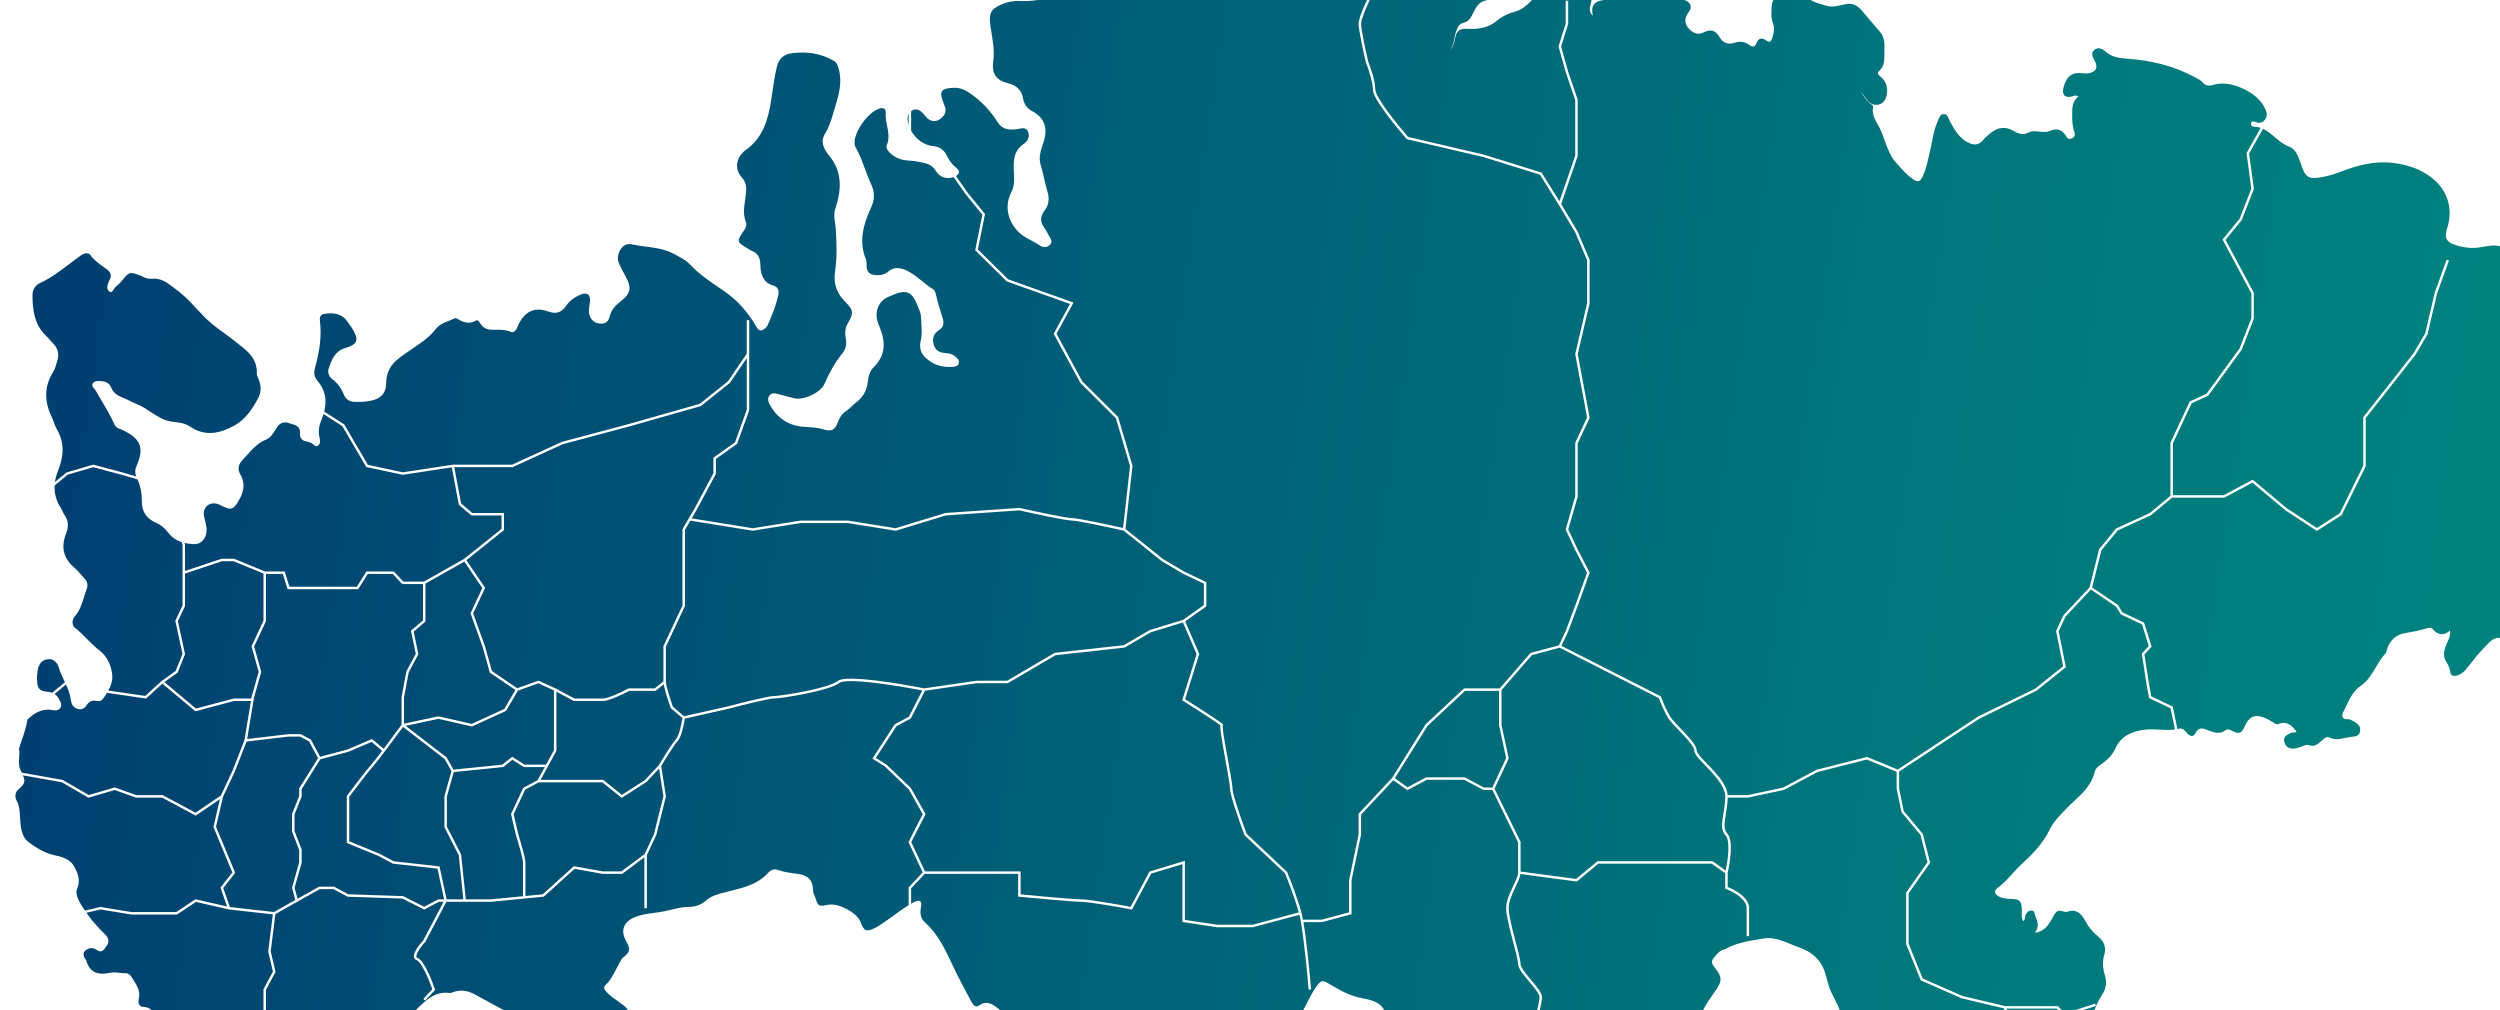 <svg width="955" height="386" viewBox="0 0 955 386" fill="none" xmlns="http://www.w3.org/2000/svg">
  <mask id="mask0_12517_14216" style="mask-type:alpha" maskUnits="userSpaceOnUse" x="0" y="-110" width="1069" height="605">
    <rect x="0.92" y="-110" width="1067.45" height="605" fill="#33C1A0"/>
  </mask>
  <g mask="url(#mask0_12517_14216)">
    <path fill-rule="evenodd" clip-rule="evenodd" d="M994.533 106.939C987.578 99.303 975.559 94.82 956.745 94.82C954.145 93.304 951.437 93.782 948.757 94.255C947.708 94.44 946.663 94.624 945.631 94.688C942.605 94.807 939.938 94.356 937.295 93.347C934.245 92.193 933.751 90.534 934.825 87.164C937.097 80.012 935.134 73.085 929.527 68.388C924.982 64.58 919.647 62.908 914.103 62.231C907.002 61.355 900.185 63.239 893.59 65.814C890.836 66.888 888.082 67.552 885.23 67.923C881.895 68.348 880.697 67.379 879.438 64.022C879.254 63.534 879.078 63.024 878.9 62.508C877.965 59.795 876.966 56.897 874.424 55.994C872.367 55.269 870.68 53.835 869.001 52.408C867.56 51.184 866.125 49.965 864.468 49.202L859.159 58.649L860.973 72.207L856.355 84.041L850.141 91.624L860.961 111.841V121.757L856.36 133.548L843.519 151.175L837.198 154.067L830.041 169.351V189.166H849.459L860.549 183.245L873.504 194.113L885.048 201.698L893.774 196.108L902.762 177.875V159.373L921.941 134.996L926.436 127.318L930.063 111.825L934.62 99.176L935.506 99.496L930.969 112.093L927.321 127.671L922.721 135.528L903.704 159.7V178.095L894.504 196.76L885.042 202.821L872.94 194.87L860.431 184.376L849.695 190.108H829.74L821.638 196.836L808.948 202.643L802.719 210.244L799.186 224.387L809 231.055L810.799 233.935L819.045 237.848L821.917 247.046L819.158 249.992L820.939 261.402L820.941 261.416L821.804 266.021L829.983 269.902L831.775 278.51C832.016 278.463 832.257 278.408 832.498 278.347C833.733 278.029 834.573 278.984 835.351 279.953C836.375 281.226 837.808 281.77 838.66 280.085C839.944 277.551 841.612 278.214 843.378 278.918C845.65 279.82 847.848 280.629 850.145 278.957C850.991 278.336 851.837 278.763 852.667 279.181C852.794 279.245 852.921 279.309 853.047 279.369C854.912 280.258 856.196 280.43 857.345 277.737C859.259 273.225 861.926 272.575 866.187 274.698C866.852 275.026 867.469 275.416 868.098 275.814C868.181 275.866 868.264 275.919 868.348 275.972C868.978 276.37 869.719 276.834 870.386 276.569C873.597 275.282 875.573 277.113 877.314 279.608C876.975 279.725 876.618 279.754 876.259 279.783C875.806 279.82 875.351 279.857 874.93 280.072C874.853 280.111 874.775 280.15 874.697 280.189C873.448 280.814 872.12 281.478 872.596 283.376C873.053 285.167 874.3 286.07 876.091 285.964C877.129 285.897 878.117 285.592 879.092 285.247C879.309 285.17 879.525 285.079 879.743 284.987C880.503 284.665 881.271 284.34 882.068 284.65C883.908 285.353 885.193 284.491 886.514 283.27C886.591 283.199 886.671 283.125 886.753 283.049C887.647 282.216 888.776 281.166 889.75 281.664C891.875 282.761 893.86 282.329 895.858 281.895C896.519 281.751 897.182 281.607 897.851 281.518C898.047 281.493 898.248 281.473 898.449 281.452C899.823 281.314 901.243 281.17 901.556 279.342C901.926 277.156 900.358 276.272 898.879 275.438C898.779 275.382 898.679 275.325 898.579 275.269C898.036 274.95 897.431 274.685 896.813 274.738C894.319 274.937 894.529 273.119 895.233 271.766C895.607 271.05 895.96 270.314 896.314 269.577C897.698 266.694 899.093 263.788 901.827 261.96C904.426 260.215 906.003 257.559 907.581 254.903C908.702 253.015 909.824 251.126 911.312 249.566C911.561 249.307 911.643 248.913 911.724 248.523C911.759 248.353 911.794 248.184 911.843 248.027C912.979 244.431 915.473 242.374 918.795 241.83C921.438 241.392 924.069 240.928 926.637 240.132C926.692 240.115 926.746 240.098 926.801 240.081C927.66 239.811 928.594 239.518 929.268 240.291C931.256 242.6 933.417 243.011 935.875 240.914C936.169 242.696 935.575 243.908 935.003 245.076C934.854 245.378 934.708 245.678 934.578 245.983C933.701 248.08 933.096 250.362 934.232 252.353C934.295 252.463 934.358 252.572 934.421 252.68C935.166 253.969 935.851 255.154 936.011 256.745C936.146 258.058 937.208 258.403 938.382 258.098C939.827 257.727 941 256.891 942 255.71C942.749 254.823 943.465 253.905 944.18 252.987C945.446 251.364 946.711 249.742 948.162 248.292C948.576 247.877 948.976 247.431 949.376 246.986C951.324 244.815 953.261 242.657 956.745 244.099C958.27 241.293 964.683 237.635 971.209 233.913C977.98 230.051 984.873 226.12 986.557 222.996C988.926 218.6 989.811 215.179 990.717 211.679C991.562 208.411 992.426 205.073 994.533 200.804C997.087 195.631 1004.92 185.985 1012.99 176.043C1022.39 164.469 1032.11 152.493 1034.22 146.702C1040.16 130.342 1026.1 123.927 1012.46 117.701C1005.45 114.504 998.557 111.357 994.533 106.939ZM830.844 278.665L829.156 270.553L820.966 266.667L820.011 261.569L818.156 249.683L820.853 246.803L818.268 238.523L810.145 234.668L808.306 231.723L798.718 225.208L789.041 235.54L786.41 241.158L789.164 254.881L777.986 263.831L756.14 274.522L744.343 282.273L725.457 294.755V301.25L727.242 309.826L734.51 318.557L737.319 329.551L729.095 341.258V360.437L734.446 373.768L749.691 380.47L765.965 384.332H786.122L788.784 387.174L800.321 383.384L800.615 384.279L788.507 388.257L785.713 385.274H766.513L770.039 399.388L766.417 410.02L772.796 423.642L769.847 429.939H765.792L762.05 427.941L762.494 427.11L766.028 428.996H769.248L771.756 423.642L765.403 410.076L769.057 399.347L765.522 385.195L749.39 381.367L733.715 374.476L728.152 360.619V340.96L736.298 329.364L733.65 318.996L726.367 310.249L724.515 301.347V294.818L713.128 290.142L694.237 294.945L681.497 301.746L667.742 304.683H659.974C659.931 307.074 659.569 309.235 659.253 311.114L659.253 311.116C659.141 311.786 659.035 312.42 658.951 313.016C658.61 315.445 658.652 317.174 659.851 318.454C660.497 319.144 660.845 320.222 661.022 321.42C661.202 322.635 661.218 324.054 661.137 325.502C660.978 328.375 660.435 331.432 659.978 333.395V338.838C661.365 339.366 663.286 340.313 664.913 341.587C666.65 342.947 668.163 344.768 668.163 346.935V357.615H667.221V346.935C667.221 345.218 666.006 343.64 664.332 342.329C662.676 341.033 660.678 340.084 659.349 339.611L659.036 339.499V333.584L653.9 329.928H610.569L602.356 336.748L580.82 333.874C580.722 334.579 580.452 335.369 580.112 336.191C579.79 336.971 579.386 337.823 578.968 338.703L578.965 338.71C578.824 339.007 578.682 339.307 578.54 339.609C577.398 342.049 576.311 344.627 576.311 346.935C576.311 348.094 576.586 349.812 577.011 351.813C577.435 353.804 578.001 356.041 578.57 358.225C578.714 358.78 578.859 359.331 579.001 359.874C579.418 361.466 579.816 362.985 580.135 364.301C580.557 366.044 580.858 367.5 580.858 368.296C580.858 368.559 580.954 368.91 581.164 369.353C581.372 369.79 581.676 370.282 582.052 370.817C582.805 371.889 583.813 373.085 584.84 374.304L584.849 374.315C585.865 375.52 586.9 376.747 587.679 377.856C588.07 378.414 588.406 378.953 588.646 379.457C588.883 379.955 589.043 380.453 589.043 380.919C589.043 381.554 588.882 382.596 588.636 383.83C588.388 385.077 588.045 386.559 587.665 388.096C586.913 391.139 586.013 394.411 585.406 396.521V405.773H584.463V396.388L584.482 396.324C585.087 394.224 585.995 390.929 586.751 387.87C587.129 386.34 587.468 384.873 587.712 383.646C587.959 382.405 588.101 381.449 588.101 380.919C588.101 380.656 588.006 380.305 587.795 379.862C587.587 379.425 587.284 378.933 586.908 378.398C586.155 377.326 585.147 376.13 584.119 374.911L584.11 374.9C583.094 373.695 582.06 372.468 581.281 371.359C580.889 370.801 580.553 370.261 580.313 369.758C580.077 369.26 579.916 368.762 579.916 368.296C579.916 367.636 579.649 366.3 579.219 364.523C578.902 363.215 578.507 361.706 578.09 360.116L578.089 360.112C577.947 359.57 577.802 359.019 577.658 358.462C577.089 356.277 576.518 354.023 576.09 352.009C575.663 350.005 575.369 348.203 575.369 346.935C575.369 344.387 576.556 341.625 577.687 339.21C577.834 338.896 577.98 338.588 578.123 338.286C578.539 337.41 578.928 336.589 579.241 335.831C579.666 334.804 579.916 333.969 579.916 333.341V321.799L570.09 301.77H566.628L559.353 297.886H545.038L537.609 301.852L532.25 298.038L519.927 311.195V318.825L516.289 336.302V349.239L504.967 352.261H497.906C499.135 359.355 500.321 371.747 500.828 377.968L499.888 378.044C499.368 371.655 498.135 358.808 496.88 351.873C496.713 350.947 496.546 350.132 496.381 349.455L478.593 354.203H464.855L451.687 352.194V330.094L439.75 333.735L432.403 347.462L432.064 347.398C429.49 346.913 425.447 346.185 421.686 345.579C417.904 344.97 414.462 344.493 413.053 344.493C410.113 344.493 396.014 343.194 389.362 342.549L388.937 342.507V333.812H353.235L348.046 339.353V345.225C348.411 345.019 348.78 344.819 349.154 344.627C351.438 343.446 352.315 344.136 351.784 346.79C351.315 349.125 351.797 350.983 353.427 352.442C358.307 356.799 361.072 362.701 363.844 368.619L363.862 368.657C365.986 373.196 368.345 377.601 370.716 382.006C371.445 383.36 372.445 385.217 373.976 384.129C376.903 382.033 379.113 383.506 381.238 385.244C384.868 388.203 388.598 388.906 393.081 387.593C398.774 385.921 400.453 387.009 403.454 392.701C404.454 394.572 405.652 396.138 407.579 396.974C408.727 397.478 409.728 398.261 410.53 399.309C412.346 401.671 414.803 402.481 417.458 401.857C420.237 401.207 422.188 401.791 423.658 404.564C424.93 406.992 426.869 407.47 429.474 406.727C432.648 405.825 435.316 404.139 437.958 402.202C438.243 401.994 438.527 401.786 438.811 401.577C443.449 398.176 448.063 394.793 453.148 392.104C456.816 390.167 460.052 389.703 463.583 392.117C465.584 393.484 467.807 394.506 470.289 394.214C472.771 393.922 474.686 394.878 476.217 396.934C477.427 398.58 478.996 399.641 480.996 399.495C484.368 399.243 487.517 400.132 490.616 401.379C492.209 402.016 493.63 401.777 494.939 400.596C497.446 398.314 498.458 394.771 497.409 391.388C496.902 389.742 496.581 388.07 497.433 386.584C498.124 385.392 498.75 384.158 499.377 382.924C500.375 380.958 501.373 378.991 502.632 377.19C504.67 374.27 505.115 374.244 508.202 376.088C512.043 378.397 515.834 380.507 520.391 381.316C526.541 382.418 529.542 384.116 530.085 391.175C530.159 392.197 530.579 393.179 531.369 393.736C534.667 396.072 538.063 398.208 542.274 396.921C547.979 395.196 553.66 393.856 559.65 395.488C559.865 395.547 560.08 395.604 560.294 395.661C561.802 396.062 563.27 396.453 564.417 397.545C565.275 398.367 566.192 399.113 567.109 399.859C568.884 401.303 570.66 402.746 572.011 404.75C573.419 406.82 575.58 407.682 578.013 407.457C579.47 407.324 580.866 407.43 582.224 408.107C583.52 408.745 584.872 408.647 586.281 408.544L586.448 408.532C587.992 408.42 589.443 407.905 590.881 407.395C592.169 406.939 593.447 406.486 594.771 406.329C600.489 405.639 605.318 403.104 609.739 399.362C613.765 395.952 616.124 395.899 620.471 399.163C621.706 400.079 622.94 400.57 624.472 400.583C628.14 400.636 631.733 400.835 635.191 402.64C639.266 404.763 646.849 400.57 647.355 395.74C648.071 388.986 651.505 383.838 655.111 378.769C657.865 374.894 658.062 373.395 655.012 369.573C654.11 368.445 653.493 367.37 654.53 366.096C654.658 365.939 654.785 365.779 654.913 365.619C655.979 364.28 657.07 362.909 658.89 362.66C662.942 360.289 667.409 359.548 671.847 358.812C672.427 358.716 673.007 358.619 673.585 358.52C677.38 357.865 680.79 359.288 684.194 360.708C685.277 361.16 686.36 361.612 687.454 361.996C692.418 363.735 696.012 366.972 697.457 372.585C697.659 373.389 697.891 374.187 698.122 374.98C698.257 375.444 698.391 375.906 698.519 376.367C699.027 378.176 699.875 379.795 700.726 381.418C701.528 382.95 702.332 384.485 702.854 386.186C704.335 390.976 705.719 395.767 706.706 400.703C707.114 402.759 708.608 404.179 710.535 404.644C711.295 404.83 712.034 405.086 712.769 405.341C713.394 405.557 714.017 405.773 714.647 405.944C722.983 408.173 728.009 413.826 729.886 422.769C730.146 424.017 730.479 425.463 731.677 425.609C732.286 425.686 732.899 425.778 733.514 425.871C737.046 426.403 740.63 426.944 743.891 424.548C747.608 421.814 751.72 420.341 756.08 419.492C757.87 419.147 758.772 420.036 757.969 421.907C757.572 422.827 757.241 423.781 756.91 424.735C756.138 426.959 755.365 429.186 753.758 430.996C752.856 432.005 752.325 433.358 752.14 434.858C751.387 440.975 749.818 446.826 747.04 452.293C745.904 454.523 744.632 455.266 742.335 454.151C739 452.532 735.901 453.62 733.073 455.757C732.035 456.54 731.06 457.734 731.529 459.114C732.52 462.025 732.435 464.993 732.35 467.957C732.312 469.276 732.274 470.594 732.332 471.905C732.342 472.133 732.354 472.361 732.365 472.589C732.513 475.418 732.663 478.295 729.578 479.867C729.343 479.986 729.343 480.464 729.343 480.796C731.097 482.441 732.554 481.552 733.912 480.159C734.346 479.721 734.702 479.21 735.057 478.698C735.381 478.234 735.704 477.769 736.086 477.359C737.333 476.006 738.692 475.886 739.741 477.492C742.347 481.499 746.175 481.672 749.67 480.212C755.054 477.956 760.105 474.546 763.106 469.053C765.542 464.607 768.599 460.767 771.662 456.921C772.311 456.106 772.96 455.291 773.603 454.47C774.249 453.645 774.907 452.83 775.565 452.017C779.087 447.662 782.593 443.328 783.977 437.458C784.224 436.397 784.78 435.428 785.446 434.566C786.999 432.555 788.242 430.315 789.485 428.077C791.129 425.116 792.772 422.156 795.128 419.731C795.561 419.28 795.845 418.629 796.005 417.993C797.561 411.703 798.981 405.294 798.524 398.779C798.03 391.852 799.327 385.669 802.995 380.003C804.489 377.694 804.971 375.266 804.057 372.479C803.267 370.064 803.069 367.344 803.773 364.995C804.786 361.572 803.563 359.449 801.278 357.564C799.29 355.932 797.746 354.021 796.487 351.633C795.153 349.112 793.128 347.068 789.892 348.249C789.299 348.462 788.657 348.355 788.064 348.143C785.916 347.36 785.15 348.501 784.125 350.465C782.705 353.172 780.914 355.999 777.283 356.264C779.154 354.098 778.359 352.072 777.527 349.95L777.469 349.802C777.388 349.594 777.338 349.37 777.29 349.151C777.153 348.532 777.024 347.949 776.221 347.851C775.036 347.719 774.332 348.462 773.764 349.483C773.611 349.757 773.583 350.079 773.555 350.406C773.507 350.953 773.459 351.517 772.825 351.898C772.255 350.861 772.296 349.77 772.336 348.692C772.352 348.253 772.369 347.817 772.344 347.387C772.146 344.162 771.652 343.552 768.651 343.406C768.476 343.398 768.3 343.391 768.125 343.384C766.552 343.322 765.005 343.261 763.538 342.437C761.945 341.535 761.538 340.301 763.069 339.186C765.191 337.648 766.956 335.707 768.721 333.767C769.894 332.478 771.067 331.188 772.344 330.017C776.505 326.196 780.42 322.175 783.014 316.854C784.445 313.909 786.666 311.638 788.885 309.368C789.134 309.113 789.384 308.857 789.633 308.601C790.522 307.684 791.46 306.811 792.398 305.937C795.696 302.867 798.997 299.793 800.179 294.814C800.499 293.489 801.673 292.642 802.771 291.848L802.908 291.749C804.983 290.263 806.897 288.498 807.984 286.07C810.158 281.2 814.072 279.541 818.666 278.825C820.749 278.501 822.839 278.611 824.927 278.721C826.904 278.825 828.879 278.929 830.844 278.665ZM347.103 345.778V338.981L352.469 333.252L347.05 321.68L352.496 311.019L347.198 301.59L338.187 292.932L333.28 289.788L341.789 276.666L347.222 273.766L352.328 263.772C347.485 262.817 340.381 261.583 334.06 260.84C330.762 260.453 327.69 260.2 325.268 260.188C324.057 260.182 323.021 260.236 322.207 260.36C321.373 260.487 320.847 260.677 320.586 260.886C320.081 261.29 319.352 261.675 318.487 262.039C317.616 262.406 316.579 262.764 315.44 263.108C313.162 263.797 310.447 264.437 307.768 264.985C305.088 265.533 302.436 265.989 300.282 266.309C298.143 266.627 296.46 266.815 295.737 266.815C295.245 266.815 294.241 266.966 292.889 267.231C291.554 267.492 289.924 267.855 288.206 268.259C284.771 269.067 281.002 270.036 278.58 270.683L278.571 270.685L278.561 270.687L261.601 274.5C261.433 275.649 261.128 277.296 260.702 278.871C260.467 279.737 260.194 280.59 259.883 281.331C259.575 282.063 259.216 282.723 258.795 283.172C258.103 283.911 256.914 285.652 255.688 287.571C254.516 289.404 253.337 291.359 252.576 292.653L254.384 304.233L250.712 318.935L247.099 326.649V346.935H246.157V327.485L237.691 333.812H230.217L219.49 331.903L207.723 342.534L187.538 344.493H170.521L162.439 359.833L162.396 359.879C161.499 360.837 160.302 362.308 159.602 363.615C159.248 364.278 159.053 364.84 159.044 365.248C159.04 365.443 159.079 365.575 159.137 365.666C159.192 365.753 159.29 365.842 159.481 365.91C159.842 366.039 160.183 366.287 160.501 366.592C160.821 366.901 161.14 367.289 161.452 367.729C162.078 368.609 162.704 369.732 163.293 370.928C164.471 373.322 165.525 376.061 166.135 377.854L166.227 378.122L162.396 382.212L161.708 381.568L165.152 377.891C164.539 376.126 163.546 373.577 162.447 371.344C161.869 370.17 161.268 369.096 160.684 368.275C160.393 367.864 160.112 367.526 159.847 367.271C159.579 367.014 159.35 366.864 159.165 366.798C158.811 366.672 158.528 366.464 158.342 366.172C158.158 365.884 158.095 365.554 158.102 365.227C158.116 364.591 158.399 363.867 158.772 363.17C159.515 361.781 160.746 360.268 161.664 359.282L169.456 344.493H167.626L162.057 347.466L153.747 343.253L132.825 342.547L127.376 339.638H122.16L105.196 349.171L103.417 363.416L105.257 371.275L101.591 378.124V393.728L96.956 398.677L94.256 403.482L93.434 403.02L96.19 398.116L100.649 393.355V377.888L104.259 371.143L102.461 363.467L104.231 349.292L87.4 347.4L74.84 344.526L67.614 349.348H50.154L38.387 347.415L33.021 348.688C33.085 348.782 33.149 348.875 33.214 348.969L33.367 349.191C35.392 352.124 37.813 354.605 40.282 357.073C41.468 358.254 41.839 359.794 40.789 361.213C40.66 361.387 40.533 361.579 40.404 361.773C39.665 362.886 38.846 364.119 37.133 362.978C36.59 362.62 36.022 362.315 35.38 362.209C34.886 362.142 34.404 362.182 33.923 362.341C31.477 363.297 31.379 364.862 32.922 366.84C34.404 371.948 37.911 372.492 42.098 371.59C43.274 371.342 44.441 371.475 45.61 371.608C46.38 371.696 47.152 371.784 47.927 371.762C48.94 371.736 49.718 372.346 50.236 373.196C50.472 373.584 50.719 373.968 50.967 374.352C52.345 376.486 53.724 378.624 53.002 381.582C52.632 383.068 53.237 384.581 54.62 384.607C58.019 384.68 59.116 387.215 60.212 389.75C60.307 389.969 60.402 390.188 60.498 390.406C61.919 393.63 64.352 395.156 67.513 395.528C68.945 395.687 70.39 395.674 71.823 395.554C73.922 395.382 75.602 396.045 77.01 397.77C78.467 399.548 80.233 400.928 82.579 400.835C85.301 400.738 87.754 401.762 90.194 402.78C90.422 402.875 90.65 402.97 90.878 403.065C94.175 404.431 94.879 406.621 93.36 410.097C92.162 412.831 91.199 415.644 91.829 418.682C93.014 424.388 91.31 426.896 85.827 427.215C84.358 427.294 83.123 427.613 83.345 429.656C83.686 430.282 84.247 430.482 84.808 430.681C85.02 430.756 85.232 430.832 85.432 430.93C87.939 432.177 88.149 434.035 86.012 435.959C85.715 436.222 85.384 436.441 85.053 436.66C84.683 436.905 84.313 437.151 83.987 437.458C82.258 439.13 80.64 440.842 81.875 443.708C82.481 445.141 81.727 446.097 80.603 446.641C77.8 447.994 76.17 450.396 74.873 453.275C73.391 456.54 73.576 457.269 76.417 459.061C77.312 459.627 78.219 460.169 79.126 460.711C81.623 462.203 84.118 463.693 86.346 465.669C86.994 466.242 87.523 466.945 88.051 467.647C88.88 468.75 89.707 469.849 90.989 470.433C93.121 471.183 95.337 471.556 97.542 471.927C98.262 472.049 98.981 472.17 99.696 472.304C100.342 472.425 100.99 472.541 101.636 472.658C106.433 473.521 111.189 474.377 115.466 477.16C117.825 478.686 120.356 479.203 123.122 479.243C127.037 479.31 130.643 480.464 133.027 484.246C134.052 485.865 135.608 486.793 137.238 487.497C139.189 488.333 140.77 489.514 142.103 491.345C143.869 493.76 145.821 493.627 147.488 491.358C149.167 489.076 148.389 487.006 146.932 485.055C144.684 482.07 142.906 478.885 143.141 474.851C143.388 470.671 142.066 467.261 138.991 464.674C136.83 462.856 136.892 460.773 138.349 458.583C139.967 456.142 141.449 453.634 142.709 450.967C143.635 449.016 145.191 448.114 147.216 448.047C147.401 448.04 147.586 448.036 147.771 448.032C148.617 448.013 149.469 447.994 150.279 447.689C152.452 446.88 153.885 444.027 152.576 442.554C151.341 441.17 151.236 439.685 151.124 438.109C151.107 437.872 151.09 437.633 151.069 437.392C150.563 431.806 148.389 429.152 143.474 428.25C142.35 428.037 141.535 427.52 140.93 426.604C140.029 425.238 139.004 424.003 137.868 422.889C135.991 421.018 135.892 418.789 136.843 416.533C137.855 414.131 138.374 411.769 137.831 409.155C137.628 408.209 137.793 407.226 138.181 406.349L132.076 404.719L127.738 406.572L124.021 409.548H119.284L110.073 408.565L106.499 406.657L95.746 408.57L95.581 407.642L106.655 405.672L110.356 407.647L119.334 408.606H123.69L127.249 405.756L132.005 403.725L138.576 405.479C139.12 404.255 139.627 403.013 140.133 401.771C140.798 400.14 141.463 398.509 142.215 396.921C143.338 394.559 144.87 393.617 147.204 395.116C148.673 396.058 149.933 395.859 150.859 394.174C152.082 391.932 153.798 390.087 155.688 388.641C156.991 387.641 158.207 386.457 159.424 385.271C162.877 381.907 166.342 378.531 171.866 379.326C172.132 379.374 172.423 379.25 172.712 379.128C172.826 379.08 172.94 379.032 173.051 378.994C175.953 377.986 178.658 378.357 181.387 379.87C187.057 383.011 192.783 386.055 198.501 389.095L199.318 389.53L199.422 389.585C200.803 390.315 202.329 391.121 203.69 390.021C205.694 388.398 207.991 387.921 210.293 387.444C210.984 387.3 211.675 387.157 212.359 386.982C216.904 385.828 221.276 385.47 225.215 388.999C226.376 390.047 227.944 391.096 229.476 390.207C231.97 388.76 234.366 389.092 236.947 389.702C239.232 390.233 240.652 388.787 240.183 386.757C239.899 385.509 239.034 384.7 238.108 383.97C237.391 383.409 236.65 382.884 235.909 382.36C234.672 381.485 233.436 380.611 232.316 379.565C231.452 378.755 230.18 377.362 231.044 376.566C233.069 374.711 234.3 372.326 235.528 369.948C236.233 368.583 236.936 367.222 237.787 365.964C237.863 365.852 237.881 365.821 237.881 365.821C237.882 365.822 237.809 365.957 238.034 365.778C240.775 363.602 240.948 362.66 239.158 359.449C236.922 355.441 238.244 352.15 242.368 350.412C244.794 349.387 247.326 349.056 249.85 348.726C251.18 348.552 252.508 348.378 253.816 348.103C254.6 347.938 255.385 347.75 256.174 347.561C258.481 347.009 260.812 346.451 263.177 346.431C265.672 346.405 267.858 345.635 269.735 343.977C271.637 342.292 273.822 341.681 276.156 341.057C277.134 340.794 278.121 340.553 279.109 340.311C284.299 339.04 289.513 337.762 293.507 333.348C294.396 332.353 295.681 331.795 296.903 332.247C299.361 333.149 301.954 333.467 304.449 333.773C308.388 334.264 310.587 335.935 310.599 340.381C310.607 340.874 310.819 341.361 311.031 341.851C311.133 342.086 311.235 342.321 311.315 342.557C311.971 344.477 312.295 345.426 312.948 345.798C313.586 346.162 314.536 345.976 316.416 345.609C320.219 344.866 327.382 348.647 328.678 352.097C330.049 355.733 330.84 356.078 334.199 354.526C335.056 354.125 335.844 353.588 336.63 353.052C336.885 352.878 337.14 352.704 337.397 352.535C338.801 351.609 340.165 350.611 341.529 349.614C343.356 348.279 345.183 346.943 347.103 345.778ZM8.298 295.146C8.156 294.833 8 294.496 7.831 294.13L7.791 294.045C7.098 292.547 7.215 290.98 7.333 289.408C7.42 288.236 7.508 287.061 7.26 285.91C7.59 284.839 7.955 283.778 8.321 282.718C9.199 280.167 10.079 277.615 10.471 274.897C13.237 272.217 16.3 270.478 20.215 271.275C21.338 271.513 22.561 271.407 23.191 270.16C23.682 269.185 23.214 268.31 22.767 267.474C22.697 267.342 22.627 267.211 22.561 267.081C22.117 266.204 21.533 265.565 20.838 265.116L25.205 261.49C26.059 263.376 26.807 265.306 27.081 267.44C27.291 269.098 28.057 270.319 29.65 270.797C31.156 271.248 32.28 270.638 33.12 269.337C34.058 267.904 35.281 267.413 36.874 267.758C37.714 267.944 38.652 267.811 39.183 267.121C39.775 266.35 40.359 265.527 40.883 264.67L55.802 266.842L62.029 261.144L74.632 271.717L89.359 267.786H95.857L93.388 282.725L88.864 294.316L84.379 303.895L74.718 310.459L62.133 303.741H52.093L43.841 300.804L33.885 303.703L23.984 297.937L8.298 295.146ZM29.168 340.887C29.167 340.441 29.247 339.999 29.44 339.571C30.885 336.307 29.699 333.388 28.242 330.84C26.686 328.107 23.611 327.284 20.869 326.7C17.127 325.917 13.929 323.927 10.977 321.737C8.096 319.587 7.851 315.627 7.634 312.119L7.618 311.865C7.611 311.734 7.603 311.603 7.596 311.473C7.485 309.485 7.381 307.624 6.396 305.881C5.704 304.647 5.704 303.373 6.457 302.139C9.392 299.4 9.897 298.922 8.755 296.184L23.654 298.835L33.76 304.721L43.812 301.794L51.93 304.683H61.897L74.776 311.558L84.016 305.28L81.529 315.904L88.757 333.268L84.221 339.08L86.751 346.285L74.654 343.517L67.329 348.405H50.231L38.353 346.454L32.451 347.855C31.548 346.521 30.683 345.169 29.971 343.698C29.785 343.315 29.61 342.916 29.472 342.509L29.168 340.887ZM41.391 263.792L55.496 265.845L61.718 260.151L67.086 256.33L69.709 249.796L66.977 237.159L69.729 231.284V208.157L69.397 207.093C67.418 206.435 65.614 205.286 64.179 203.389C62.894 201.691 61.474 200.483 59.585 199.674C56.139 198.201 54.102 195.6 54.176 191.327C54.222 188.487 53.66 185.706 52.498 183.119L46.433 181.353L46.423 181.35L35.647 178.474L25.864 181.323L20.854 185.483C20.703 188.513 21.509 191.412 23.364 194.286C23.587 194.628 23.758 195.009 23.928 195.39C24.116 195.808 24.303 196.227 24.562 196.595C26.142 198.838 26.328 201.094 25.278 203.721C23.253 208.763 24.105 213.169 28.242 216.685C29.36 217.627 30.316 218.742 31.274 219.861C31.639 220.287 32.004 220.713 32.379 221.13C33.429 222.311 33.663 223.585 33.095 225.071C32.712 226.068 32.392 227.096 32.072 228.125C31.26 230.74 30.445 233.36 28.575 235.474C28.435 235.632 28.311 235.798 28.204 235.97L27.774 237.041C27.618 237.81 27.75 238.644 28.205 239.468C30.014 240.818 31.613 242.436 33.21 244.053C34.752 245.614 36.294 247.174 38.023 248.491C41.147 250.866 42.604 254.555 42.888 258.085C43.046 260.002 42.388 261.958 41.391 263.792ZM20.981 184.153L25.412 180.473L35.636 177.496L46.687 180.445L52.003 181.994C51.524 180.685 51.522 179.423 52.163 177.979C55.09 171.344 53.855 167.854 47.667 164.683C46.926 164.298 46.173 163.953 45.383 163.688C44.42 163.369 43.938 162.679 43.506 161.697C42.138 158.632 40.437 155.784 38.735 152.936C37.947 151.617 37.159 150.299 36.405 148.959C36.277 148.73 36.087 148.523 35.898 148.317C35.428 147.805 34.961 147.296 35.454 146.464C36.01 145.535 37.059 145.535 37.986 145.562C39.801 145.615 41.604 145.933 42.419 147.937C43.333 150.193 45 151.201 47.025 151.958C47.916 152.29 48.777 152.723 49.637 153.156C50.459 153.569 51.281 153.982 52.126 154.306C54.043 155.04 55.775 156.184 57.506 157.327C59.968 158.952 62.427 160.576 65.414 161.02C65.827 161.081 66.243 161.134 66.661 161.187C68.7 161.446 70.755 161.706 72.539 162.918C78.306 166.846 83.95 165.638 89.532 162.56C93.731 160.238 96.361 156.323 98.646 152.037C100.227 149.065 99.535 146.318 98.226 143.558C98.127 143.372 98.103 143.12 98.115 142.908C98.388 137.071 94.671 134.184 91.067 131.386C90.592 131.017 90.118 130.649 89.656 130.276C88.31 129.19 86.914 128.177 85.517 127.165C82.493 124.971 79.47 122.778 76.96 119.846C75.528 118.453 74.157 116.993 72.836 115.48C70.057 112.561 66.895 110.173 63.66 107.917C61.98 106.882 60.177 106.338 58.214 106.471C56.781 106.577 55.435 106.218 54.176 105.502L54.153 105.493C49.433 103.671 49.416 103.664 46.235 107.652C45.878 108.099 45.449 108.461 45.02 108.822C44.56 109.21 44.099 109.598 43.728 110.093C43.595 110.25 43.475 110.451 43.355 110.654C43.007 111.242 42.65 111.844 41.925 111.42C40.558 110.62 41.001 109.236 41.405 107.974L41.419 107.93C41.542 107.652 41.666 107.373 41.764 107.094C42.777 105.382 42.419 104.109 40.875 102.941C40.394 102.576 39.903 102.224 39.412 101.871C37.543 100.529 35.67 99.183 34.33 97.156C34.071 96.983 33.787 96.85 33.478 96.784C32.306 96.58 31.44 97.195 30.51 97.854C30.47 97.882 30.431 97.91 30.391 97.938C29.05 98.893 27.733 99.891 26.417 100.888C22.883 103.566 19.346 106.247 15.324 108.103C13.497 108.939 12.41 110.571 12.41 112.787C12.422 118.546 13.213 124.013 17.473 128.166C18.098 128.775 18.685 129.435 19.271 130.093C19.68 130.554 20.089 131.014 20.511 131.457C22.154 133.168 22.586 135.212 21.956 137.521C21.909 137.693 21.863 137.866 21.817 138.039C21.438 139.461 21.058 140.883 20.276 142.125C16.683 147.871 16.991 153.709 19.894 159.601C20.195 160.206 20.42 160.856 20.645 161.502C20.927 162.316 21.208 163.124 21.635 163.833C24.759 168.995 24.364 174.396 22.24 179.624C21.61 181.175 21.187 182.68 20.981 184.153ZM70.48 207.403C71.651 207.686 72.869 207.822 74.095 207.861C77.244 207.967 79.294 204.995 78.887 201.624C78.726 200.311 78.405 199.037 78.059 197.763C77.121 194.273 79.442 191.672 82.802 192.429C83.439 192.574 84.023 192.865 84.608 193.157C84.771 193.238 84.934 193.319 85.099 193.397C88.248 194.923 89.038 194.711 90.915 191.686C92.953 188.382 93.99 184.971 91.792 181.203C90.656 179.252 91.051 177.395 92.558 175.802C93.127 175.204 93.681 174.586 94.234 173.968C96.38 171.573 98.522 169.181 101.585 167.947C103.329 167.246 104.345 165.587 105.333 163.973C105.43 163.815 105.526 163.658 105.623 163.502C106.796 161.604 108.303 160.914 110.39 161.644C110.719 161.76 111.06 161.857 111.398 161.953C113.12 162.443 114.791 162.919 114.626 165.758C114.527 167.429 115.478 168.398 117.047 168.624C117.664 168.717 118.244 168.889 118.825 169.154C119.113 169.282 119.386 169.515 119.658 169.747C120.237 170.241 120.811 170.731 121.517 170.189C122.515 169.419 122.271 168.216 122.043 167.095C122 166.884 121.958 166.676 121.925 166.474C121.579 164.431 121.9 162.56 122.69 160.675C123.038 159.838 123.34 159.004 123.588 158.177L130.782 162.785L139.924 178.403L153.853 181.377L172.586 178.52L175.261 192.8L180.066 196.905H191.592V202.033L177.247 213.52L161.928 222.179H154.071L150.433 218.295H139.964L136.327 224.121H110.561L108.742 218.295H101.213L89.391 213.44H84.674L70.671 218.112V208.013L70.48 207.403ZM123.848 157.224C124.881 153.044 124.402 149.021 121.171 145.31C119.912 143.863 119.85 142.178 120.369 140.347C121.986 134.508 122.987 128.577 122.196 122.447C121.999 120.934 122.616 120.098 123.962 119.886C127.383 119.368 130.569 119.7 132.841 123.004C133.028 123.275 133.219 123.541 133.409 123.806C133.721 124.24 134.032 124.674 134.323 125.127C137.3 129.771 136.781 131.523 131.804 132.983C127.988 134.097 126.63 137.428 125.518 140.904C125.024 142.457 125.778 143.943 127.062 144.938C128.951 146.398 130.347 148.269 131.261 150.551C132.088 152.621 133.607 153.51 135.657 153.523C138.127 153.55 140.56 153.51 142.98 152.727C145.981 151.772 147.463 149.702 147.513 146.477C147.574 142.191 149.118 139.405 152.563 136.711C154.086 135.515 155.695 134.439 157.307 133.363C160.662 131.121 164.026 128.874 166.629 125.512C167.797 123.997 169.521 123.322 171.243 122.648C171.98 122.359 172.717 122.071 173.409 121.717C173.681 121.571 174.064 121.452 174.311 121.584C176.731 122.977 179.115 124.132 181.893 122.407C182.437 122.062 183.153 123.031 183.548 123.667C184.635 125.446 186.327 125.963 188.093 125.976C188.461 125.978 188.829 125.975 189.195 125.972C191.176 125.953 193.132 125.935 195.07 126.786C196.28 127.317 197.083 126.268 197.602 125.008C200.01 119.169 203.9 117.02 209.346 118.97C212.359 120.058 214.385 119.527 216.286 116.781C217.632 114.83 219.596 113.45 221.733 112.548C224.338 111.433 225.808 112.694 225.326 115.679C225.297 115.862 225.266 116.043 225.235 116.225C224.97 117.785 224.71 119.309 225.363 120.854C226.129 122.646 227.512 123.442 229.253 123.628C231.056 123.827 232.464 122.805 232.835 121.146C233.526 118.055 235.477 116.356 237.676 114.631C240.849 112.137 241.245 109.868 239.256 106.139C238.281 104.321 237.305 102.503 236.453 100.606C234.959 97.235 237.737 92.564 241.133 93.307C242.902 93.695 244.7 93.93 246.498 94.164C250.301 94.66 254.107 95.157 257.645 97.103C257.988 97.291 258.334 97.476 258.68 97.66C260.473 98.617 262.259 99.57 263.646 101.083C266.779 104.481 270.483 107.008 274.178 109.53C275.159 110.199 276.139 110.868 277.107 111.553C282.01 115.016 285.875 119.488 288.913 124.795C289.988 126.666 291.037 126.573 292.384 125.313C292.692 125.021 293.013 124.716 293.186 124.318C294.866 120.642 296.36 116.874 297.286 112.893C297.706 111.088 297.237 109.576 295.323 109.045C291.667 108.036 290.506 104.878 290.482 101.481C290.469 98.429 289.506 96.665 286.95 95.709C286.69 95.61 286.447 95.45 286.206 95.291C286.092 95.216 285.978 95.141 285.863 95.072C281.318 92.365 281.294 92.326 284.27 87.947C284.925 86.978 285.344 85.903 284.937 84.855C283.807 81.964 284.229 79.09 284.648 76.231C284.769 75.402 284.891 74.575 284.974 73.749C285.208 71.387 284.962 69.502 283.319 67.711C280.862 65.031 281.034 61.222 283.48 58.555C283.838 58.157 284.221 57.759 284.64 57.467C291.26 52.982 293.446 45.91 294.606 38.147C294.716 37.413 294.823 36.679 294.929 35.944C295.425 32.533 295.921 29.116 296.693 25.754C297.496 22.238 299.559 20.645 302.806 20.287C308.327 19.663 313.6 20.34 318.54 23.259C319.742 23.97 320.055 25.108 320.401 26.367L320.429 26.47C321.825 31.579 320.38 36.356 318.947 41.066C318.786 41.601 318.629 42.139 318.472 42.676C317.622 45.592 316.768 48.518 315.131 51.151C313.229 54.19 314.81 57.122 316.65 59.312C321.911 65.615 321.454 72.581 319.083 79.746C318.46 81.633 318.723 83.379 318.984 85.117C319.091 85.824 319.197 86.53 319.243 87.243C319.614 92.75 319.787 98.257 318.997 103.711C318.354 108.143 319.503 111.738 322.442 114.83C322.615 115.012 322.782 115.186 322.944 115.355C325.516 118.033 326.568 119.129 323.837 123.561C322.763 125.3 322.726 127.343 323.097 129.347C323.479 131.43 323.158 133.314 321.837 134.933C318.972 138.436 316.798 142.39 314.958 146.623C313.464 150.073 306.696 153.099 303.239 152.103C302.041 151.755 300.837 151.45 299.633 151.145C298.639 150.893 297.645 150.641 296.656 150.365C295.644 150.087 294.557 150.179 293.853 151.214C293.149 152.249 293.409 153.324 293.94 154.333C296.866 159.919 301.522 162.719 307.277 163.064C307.556 163.08 307.833 163.096 308.111 163.111C310.29 163.231 312.425 163.348 314.551 164.019C317.626 164.988 318.947 164.311 320.096 161.206C320.725 159.494 321.59 158.101 323.084 157.133C323.877 156.621 324.566 155.965 325.254 155.31C325.799 154.792 326.343 154.274 326.937 153.828C329.629 151.812 331.21 149.105 331.544 145.575C331.741 143.532 332.359 141.647 333.791 140.241C338.175 135.942 338.373 130.926 336.212 125.419C336.112 125.164 336.007 124.91 335.902 124.657C335.632 124.002 335.361 123.348 335.174 122.659C334.1 118.745 335.718 115.069 339.2 113.463C346.684 110.027 348.487 110.863 351.414 119.076C351.71 119.912 351.846 120.788 351.871 121.677C351.887 122.406 351.93 123.143 351.973 123.882C352.093 125.94 352.214 128.01 351.76 129.944C350.722 134.389 352.896 136.525 355.934 138.423C358.441 139.989 361.157 140.307 363.961 140.135C364.862 140.082 365.961 139.922 366.245 138.794C366.544 137.622 365.732 136.909 364.981 136.249C364.925 136.2 364.868 136.15 364.813 136.101C363.714 135.145 362.392 134.96 361.046 134.853C358.935 134.694 357.218 133.898 356.625 131.47C356.045 129.134 356.773 127.33 358.688 126.109C360.416 125.008 360.713 123.442 360.108 121.558C359.132 118.532 358.194 115.494 357.49 112.375C357.317 111.632 357.033 110.823 356.391 110.438C354.896 109.53 353.523 108.421 352.15 107.313C350.154 105.702 348.159 104.091 345.795 103.1C343.572 102.171 341.374 101.986 339.373 103.697C337.903 104.958 336.286 105.223 334.446 105.091C332.198 104.918 331.012 103.87 331.025 101.388C331.025 101.309 331.025 101.229 331.026 101.149C331.029 100.451 331.033 99.724 330.778 99.093C327.913 92.02 329.889 85.518 332.816 79.149C334.186 76.177 334.174 73.39 332.754 70.325C331.893 68.46 331.175 66.519 330.456 64.576C329.39 61.697 328.323 58.813 326.789 56.167C326.517 55.703 326.443 55.132 326.431 54.575C326.369 49.997 331.976 42.407 336.187 41.398C337.595 41.053 338.472 41.571 338.348 43.216C338.227 44.84 338.543 46.442 338.86 48.047C339.349 50.519 339.839 53 338.731 55.583C338.299 56.578 339.311 57.825 340.237 58.648C342.226 60.413 344.535 61.222 347.054 61.329C348.919 61.408 350.734 61.753 352.55 62.125C354.625 62.549 356.341 63.332 357.601 65.455C359.012 67.817 361.929 68.56 364.302 67.653L369.025 74.376L375.261 81.985L372.526 95.609L384.605 107.513L408.737 116.101L402.513 127.494L412.672 146.228L426.277 159.785L431.672 178.027L429.013 201.685C426.132 201.041 421.953 200.134 418.171 199.37C416.164 198.965 414.267 198.6 412.732 198.336C411.215 198.075 410.009 197.904 409.415 197.904C408.918 197.904 407.797 197.751 406.258 197.486C404.737 197.225 402.849 196.861 400.846 196.457C396.842 195.649 392.389 194.679 389.511 194.032L389.444 194.017L361.13 195.967L342.085 201.777L323.967 198.875H305.703L287.553 201.782L264.207 198.02L266.137 194.722L266.142 194.714L273.473 181.016V175.315L281.58 169.545L286.205 156.706V122.325H285.262V135.117L278.108 145.619L267.325 154.255L240.141 161.994L240.133 161.996L214.638 168.801L195.598 177.514H172.929L153.881 180.419L140.527 177.568L131.481 162.114L123.848 157.224ZM365.163 67.238C366.644 66.36 366.753 65.227 365.245 64.049C363.689 62.828 362.627 61.315 361.738 59.537C360.614 57.255 358.947 55.981 356.354 55.782C352.987 55.519 349.784 53.057 348.046 49.926V42.443C348.092 42.408 348.141 42.374 348.191 42.34C350.043 41.093 351.513 42.102 352.822 43.548C353.003 43.747 353.177 43.955 353.351 44.164C353.792 44.693 354.234 45.224 354.81 45.605C356.576 46.772 358.218 46.281 359.663 45.034C361.059 43.827 361.664 42.248 360.787 40.323C360.732 40.197 360.687 40.066 360.643 39.936C360.617 39.861 360.592 39.786 360.565 39.713C358.564 34.91 359.342 33.702 364.405 33.543C366.653 33.477 368.493 34.233 370.419 35.547C374.766 38.505 378.286 42.208 381.163 46.759C382.979 49.638 385.794 49.731 388.647 49.307C388.881 49.272 389.12 49.226 389.359 49.18C390.683 48.925 392.022 48.667 392.723 50.342C393.513 52.226 392.55 53.991 391.117 54.946C386.862 57.761 387.1 62.14 387.334 66.429C387.344 66.609 387.353 66.789 387.363 66.968C387.486 69.264 387.4 71.334 386.35 73.351C382.855 80.078 386.19 87.124 391.315 90.375C392.148 90.904 393.02 91.368 393.895 91.833C394.95 92.394 396.008 92.957 397.008 93.639C398.28 94.515 399.836 94.767 401.034 93.56C402.149 92.448 401.515 91.415 400.907 90.425C400.768 90.198 400.63 89.974 400.515 89.751L400.468 89.659C400.039 88.813 399.606 87.96 399.058 87.217C397.378 84.921 397.156 82.825 399.045 80.397C400.626 78.366 400.96 75.978 400.132 73.244C399.629 71.604 399.252 69.923 398.873 68.239C398.48 66.49 398.086 64.738 397.551 63.027C396.67 60.235 397.535 57.621 398.389 55.043C398.468 54.802 398.548 54.562 398.626 54.322C400.379 48.975 399.045 45.047 394.365 42.513C392.463 41.478 391.241 39.978 390.845 37.789C390.228 34.312 388.326 32.587 385.115 31.805C380.682 30.716 378.768 28.302 379.41 23.511C379.927 19.726 379.349 16.19 378.767 12.627C378.613 11.681 378.458 10.733 378.323 9.778C377.656 5.001 378.508 3.448 382.633 1.67C384.881 0.701 387.165 0.25 389.561 0.383C393.68 0.623 397.657 -0.156 401.685 -0.945C402.113 -1.029 402.542 -1.113 402.973 -1.196C404.014 -1.396 405.06 -1.55 406.102 -1.703C409.831 -2.251 413.509 -2.792 416.742 -5.416C417.915 -6.358 419.706 -6.238 421.262 -6.053C423.275 -5.8 423.794 -7.034 423.707 -8.852C423.658 -9.741 423.596 -10.657 423.213 -11.44C421.855 -14.253 421.756 -16.854 423.794 -19.415C424.596 -20.41 424.473 -21.591 423.806 -22.798C421.682 -26.646 422.411 -32.365 425.56 -35.603C428.61 -38.761 431.327 -42.211 433.871 -45.82C435.575 -48.249 437.415 -50.279 440.391 -51.009C442.046 -51.407 443.8 -52.415 442.738 -54.989C443.831 -57.596 445.936 -57.881 448.01 -58.162C448.724 -58.259 449.434 -58.355 450.098 -58.546C452.764 -59.317 455.306 -60.414 457.831 -61.503C460.604 -62.7 463.356 -63.887 466.226 -64.623C466.14 -65.711 465.794 -65.937 465.424 -66.122C465.249 -66.21 465.064 -66.29 464.879 -66.369C464.003 -66.744 463.115 -67.124 463.238 -68.471C463.386 -70.09 464.448 -71.125 465.806 -71.443C466.89 -71.701 467.966 -72.004 469.042 -72.307C472.124 -73.174 475.206 -74.042 478.465 -73.845C479.885 -73.766 480.934 -74.137 480.996 -75.915C481.07 -77.839 482.231 -78.741 483.762 -78.874C485.701 -79.047 487.862 -79.113 489.27 -77.507C490.332 -76.3 489.53 -74.641 488.468 -73.712C487.047 -72.478 486.553 -70.926 486.269 -68.843C486.718 -68.762 487.194 -68.805 487.672 -68.849C488.68 -68.941 489.693 -69.034 490.456 -67.954L490.457 -67.958C491.654 -71.35 491.667 -71.39 494.828 -69.904C495.704 -69.493 496.186 -69.904 496.68 -70.514C497.146 -71.086 497.658 -71.612 498.17 -72.14C498.621 -72.604 499.073 -73.069 499.496 -73.566C502.892 -77.561 504.806 -77.667 509.98 -74.19C509.784 -76.017 508.883 -77.169 507.998 -78.3C507.938 -78.377 507.878 -78.453 507.819 -78.529C507.601 -78.812 507.367 -79.082 507.133 -79.352C506.597 -79.972 506.06 -80.593 505.707 -81.369C505.275 -82.311 505.164 -83.293 505.819 -84.182C506.411 -84.978 507.337 -85.124 508.078 -84.752C509.887 -83.832 511.696 -84.08 513.51 -84.329C514.025 -84.399 514.54 -84.47 515.056 -84.514C517.847 -84.766 519.551 -86.305 520.564 -89.065C521.156 -90.671 521.243 -91.997 520.107 -93.338C519.082 -94.545 518.501 -95.991 519.193 -97.597C519.587 -98.524 519.967 -99.458 520.348 -100.393C522.306 -105.201 524.263 -110.009 528.047 -113.719C529.118 -114.768 529.919 -116.07 530.724 -117.38C531.509 -118.655 532.298 -119.937 533.345 -121.004C533.42 -121.08 533.494 -121.156 533.568 -121.232C534.704 -122.398 535.776 -123.497 537.445 -123.671C538.174 -123.751 538.816 -124.082 539.434 -124.52C542.694 -126.869 545.324 -126.604 547.93 -123.512C549.177 -122.026 550.61 -121.256 552.425 -120.924C555.043 -120.433 557.204 -117.076 556.883 -114.316C556.834 -113.852 556.636 -113.494 556.365 -113.149C552.685 -108.451 550.98 -107.138 546.028 -105.267C547.224 -104.772 548.409 -104.852 549.585 -104.932C549.734 -104.942 549.882 -104.953 550.029 -104.961C550.227 -104.974 550.437 -105.003 550.649 -105.032C551.325 -105.124 552.027 -105.219 552.45 -104.815C553.898 -103.448 555.518 -103.479 557.156 -103.511C557.712 -103.521 558.269 -103.532 558.822 -103.489C566.096 -102.931 567.578 -99.707 563.564 -93.245C562.194 -91.042 561.094 -88.746 560.526 -85.801C560.685 -85.829 560.843 -85.858 560.998 -85.886C562.854 -86.224 564.509 -86.525 566.195 -86.623C567.874 -86.716 568.418 -87.95 568.368 -89.609C568.294 -92.249 569.702 -93.165 571.925 -92.926C573.314 -92.781 574.713 -92.873 576.111 -92.965C578.403 -93.116 580.693 -93.267 582.941 -92.369C583.443 -92.174 583.983 -92.406 584.496 -92.627C584.575 -92.661 584.654 -92.695 584.731 -92.727C588.597 -94.346 591.98 -93.125 595.08 -90.564C595.219 -90.45 595.353 -90.334 595.486 -90.22C596.218 -89.589 596.906 -88.998 597.982 -88.919C601.625 -88.64 602.687 -87.3 602.724 -83.306C602.749 -80.347 602.971 -77.401 603.848 -74.283C604.003 -74.62 604.115 -74.976 604.221 -75.316C604.521 -76.275 604.783 -77.112 605.886 -77.083C607.207 -77.056 607.899 -75.981 608.232 -74.774C608.428 -74.063 608.613 -73.349 608.797 -72.636C609.484 -69.983 610.168 -67.338 611.443 -64.849C612.406 -62.978 611.468 -60.748 610.566 -58.824C609.875 -57.351 608.887 -57.02 607.516 -57.789C607.424 -57.841 607.333 -57.895 607.241 -57.948C606.393 -58.441 605.528 -58.944 604.392 -58.453C606.976 -58.761 607.993 -56.91 608.957 -55.157C609.154 -54.798 609.348 -54.444 609.554 -54.114C611.036 -51.725 610.789 -48.859 609.517 -46.537C609.191 -45.943 608.873 -45.34 608.554 -44.736C606.55 -40.942 604.521 -37.102 600.526 -35.099C600.156 -34.913 599.785 -34.621 599.6 -34.25C597.826 -30.632 594.844 -28.527 591.863 -26.421C590.591 -25.523 589.318 -24.624 588.14 -23.608L587.967 -23.459C585.961 -21.732 583.952 -20.002 583.484 -16.893C583.138 -14.598 581.669 -12.886 579.656 -12.011C577.173 -10.936 575.704 -8.932 574.629 -6.451C573.11 -2.934 570.752 -0.546 567.133 0.317C564.778 0.875 563.761 2.953 562.781 4.956C562.713 5.095 562.645 5.234 562.576 5.372C561.761 7.018 560.835 8.318 559.032 8.716C557.279 9.101 556.698 10.653 556.155 12.272C555.904 13.023 555.749 13.812 555.592 14.609C555.278 16.207 554.958 17.84 553.845 19.265C555.169 17.856 555.508 16.233 555.855 14.568L555.883 14.435C556.389 12.033 557.451 10.813 560.205 10.998C564.293 11.277 568.405 10.826 571.888 7.867C573.913 6.142 576.47 5.054 578.816 4.417C581.804 3.597 583.75 1.564 585.716 -0.489C586.422 -1.227 587.132 -1.968 587.893 -2.656C587.301 -2.501 586.755 -2.223 586.209 -1.946C585.353 -1.51 584.497 -1.076 583.472 -1.116C580.224 -1.223 578.828 -3.691 580.483 -6.663C580.952 -7.512 581.409 -8.388 581.829 -9.264C583.175 -12.024 584.818 -12.687 587.386 -11.373C587.537 -11.297 587.684 -11.219 587.83 -11.141C588.951 -10.544 589.961 -10.007 591.338 -11.028C592.635 -11.997 593.24 -10.776 593.289 -9.556C593.425 -6.517 595.043 -4.964 597.599 -4.288C600.267 -3.584 602.687 -3.611 604.256 -6.689C604.96 -8.083 605.948 -7.698 606.602 -6.464C607.911 -3.956 608.504 -1.315 607.639 1.511C607.121 3.223 607.084 4.749 608.479 6.049C607.59 2.453 608.825 0.41 612.74 -0.002C615.494 -0.294 617.778 -1.342 620.211 -2.629C623.706 -4.46 627.584 -3.266 631.017 -2.125C634.401 -0.997 637.673 0.065 641.23 -0.201C642.144 -0.267 643.095 -0.188 643.959 0.211C645.947 1.113 646.478 2.825 645.083 4.629C643.613 6.54 643.329 8.57 644.675 10.361C646.133 12.312 648.294 13.626 650.677 12.418C653.555 10.959 655.382 11.529 657.087 14.502C658.223 16.479 660.458 17.102 662.582 16.359C664.632 15.656 666.398 15.855 668.152 17.116C669.325 17.965 670.325 18.23 671.029 16.359C671.721 14.515 673.128 14.316 674.573 15.39C675.895 16.372 676.5 16.027 677.006 14.462C677.587 12.644 678.044 10.932 677.29 9.008C676.487 6.961 676.643 4.776 676.798 2.614C676.81 2.449 676.822 2.285 676.833 2.121C676.957 0.317 677.821 -0.97 679.414 -1.687C680.081 -1.979 680.736 -2.297 681.353 -2.709C685.428 -5.402 686.589 -5.323 689.948 -1.475C691.576 0.392 693.494 0.958 695.565 1.569C696.056 1.713 696.555 1.861 697.062 2.028C699.553 2.85 701.526 2.392 703.546 1.924C704.17 1.779 704.798 1.634 705.447 1.524C707.781 1.126 709.535 2.108 711.152 3.979C712.29 5.29 713.413 6.616 714.536 7.941C715.766 9.393 716.995 10.843 718.241 12.272C719.965 14.248 719.899 16.791 719.834 19.269C719.815 19.986 719.797 20.698 719.822 21.388C719.883 23.339 719.562 25.581 717.846 27.107C716.981 27.877 717.451 28.5 718.266 29.164C720.834 31.247 721.563 34.458 720.328 37.59C719.204 40.443 715.462 40.947 713.4 38.453C713.108 38.097 712.842 37.714 712.577 37.332C712.002 36.502 711.426 35.672 710.572 35.109C711.224 35.707 711.745 36.44 712.267 37.173C713.041 38.259 713.816 39.347 715.018 40.005C715.289 40.151 715.623 40.523 715.573 40.761C714.936 43.367 716.142 45.493 717.254 47.452C717.563 47.997 717.865 48.529 718.117 49.055C718.833 50.538 719.395 52.111 719.957 53.686C721.034 56.704 722.113 59.727 724.28 62.125C724.6 62.479 724.917 62.836 725.233 63.192C726.941 65.117 728.639 67.029 730.837 68.507C732.9 69.887 733.628 69.091 734.406 67.512C735.595 65.084 736.198 62.429 736.799 59.781C736.953 59.101 737.107 58.421 737.271 57.746C737.551 56.587 737.778 55.412 738.004 54.237C738.507 51.629 739.01 49.02 740.099 46.587C740.206 46.351 740.301 46.095 740.398 45.836C740.81 44.739 741.245 43.577 742.594 43.588C743.71 43.598 744.096 44.548 744.477 45.488C744.606 45.806 744.735 46.122 744.891 46.401C746.632 49.546 748.373 52.651 751.634 54.362C753.98 55.596 755.944 55.556 757.71 53.327C758.417 52.439 759.297 51.736 760.172 51.036C760.29 50.942 760.408 50.848 760.525 50.753C763.279 48.524 766.194 48.245 769.195 50.023C771.096 51.151 772.887 51.735 775.011 50.554C776.043 49.977 777.271 50.103 778.451 50.224C778.627 50.242 778.802 50.26 778.975 50.275C779.084 50.285 779.193 50.295 779.301 50.305C780.544 50.42 781.805 50.537 782.952 50.036C785.644 48.882 787.768 49.36 789.299 52.12C789.905 53.208 790.72 53.261 791.67 52.757C792.597 52.266 792.745 51.403 792.424 50.514C791.708 48.511 791.584 46.441 791.572 44.318C791.571 44.205 791.571 44.092 791.57 43.979C791.554 41.319 791.538 38.682 793.943 36.887C793.137 36.275 792.52 36.501 791.93 36.717C791.752 36.782 791.577 36.847 791.399 36.887C788.657 37.497 787.521 36.117 788.324 33.198C789.485 29.018 791.596 27.479 795.635 27.97C796.672 28.089 797.685 28.169 798.685 27.797C800.859 26.975 801.365 25.714 800.303 23.511C800.21 23.32 800.109 23.128 800.008 22.934C799.332 21.638 798.636 20.303 800.043 19.079C801.451 17.859 803.094 18.588 804.304 19.677C806.761 21.879 809.552 22.198 812.628 22.423C821.606 23.073 830.324 25.09 838.438 29.496C838.621 29.594 838.807 29.689 838.993 29.785C839.837 30.218 840.688 30.654 841.315 31.393C842.624 32.906 843.995 32.919 845.773 32.362C851.775 30.451 861.852 34.963 864.865 40.721L864.914 40.814C865.665 42.258 866.437 43.742 865.446 45.366C864.458 46.985 863.013 47.237 861.371 46.533C860.766 46.281 860.037 46.242 859.901 47.117C859.778 47.913 860.469 48.418 861.037 48.418C861.954 48.424 862.797 48.582 863.585 48.85L858.183 58.462L860.007 72.091L855.531 83.56L849.013 91.513L860.019 112.077V121.58L855.526 133.092L842.903 150.421L836.492 153.354L829.099 169.141V189.416L821.132 196.031L808.358 201.876L801.856 209.81L798.222 224.359L788.251 235.005L785.425 241.039L788.127 254.504L777.479 263.031L755.672 273.701L743.824 281.486L724.934 293.971L713.198 289.152L693.894 294.06L681.17 300.852L667.642 303.741H659.961C659.84 302.065 659.089 300.379 658.057 298.769C656.924 297.002 655.423 295.278 653.94 293.694C653.31 293.022 652.689 292.381 652.099 291.771L652.099 291.77L652.098 291.77C651.283 290.927 650.526 290.146 649.884 289.425C649.335 288.809 648.893 288.262 648.589 287.789C648.277 287.301 648.156 286.957 648.156 286.734C648.156 286.268 647.995 285.769 647.754 285.27C647.51 284.765 647.165 284.224 646.758 283.665C645.945 282.548 644.848 281.317 643.709 280.101C643.138 279.491 642.554 278.883 641.985 278.291L641.93 278.234C641.381 277.662 640.848 277.107 640.355 276.581C639.328 275.484 638.507 274.545 638.081 273.862C636.652 271.574 635.089 267.792 634.485 266.178L634.42 266.007L596.468 246.711L599.003 241.298L599.01 241.281L602.655 231.554L602.657 231.548L607.274 218.732L602.64 209.827L602.632 209.81L599.078 202.22L602.685 189.703V169.351L607.252 159.599L602.695 135.273L607.232 115.897V99.24L602.635 88.442L596.364 77.921L602.685 59.605V38.087L599.029 27.357L599.022 27.332L596.339 17.781L599.047 9.107V0.297H598.105V8.964L595.356 17.767L598.122 27.611L598.126 27.624L598.13 27.636L601.742 38.243V59.447L595.724 76.888L588.879 65.925L566.87 59.071L537.899 52.305C535.784 49.879 532.668 46.118 530.067 42.571C528.745 40.769 527.563 39.031 526.713 37.556C526.288 36.819 525.951 36.156 525.722 35.59C525.489 35.014 525.384 34.578 525.384 34.281C525.384 32.658 524.913 30.501 524.342 28.496C523.775 26.499 523.095 24.608 522.635 23.458C522.181 21.518 521.505 18.484 520.941 15.643C520.369 12.762 519.927 10.144 519.927 9.035C519.927 8.538 520.129 7.686 520.5 6.578C520.863 5.49 521.369 4.21 521.935 2.885C523.067 0.235 524.426 -2.571 525.332 -4.344L525.384 -4.445V-49.321L519.969 -61.846L525.345 -74.281L524.48 -74.655L518.942 -61.846L524.441 -49.126V-4.671C523.529 -2.88 522.189 -0.11 521.069 2.515C520.498 3.852 519.981 5.157 519.606 6.28C519.237 7.383 518.985 8.368 518.985 9.035C518.985 10.257 519.452 12.979 520.017 15.827C520.586 18.698 521.27 21.762 521.725 23.707L521.733 23.742L521.747 23.776C522.196 24.895 522.873 26.773 523.436 28.754C524.003 30.746 524.441 32.797 524.441 34.281C524.441 34.761 524.601 35.332 524.849 35.943C525.1 36.564 525.46 37.268 525.897 38.027C526.771 39.544 527.976 41.314 529.307 43.128C531.97 46.759 535.162 50.605 537.289 53.039L537.389 53.154L566.622 59.981L588.265 66.721L595.443 78.216L595.448 78.224L601.793 88.87L606.289 99.432V115.788L601.732 135.251L606.269 159.474L601.742 169.141V189.57L598.074 202.299L601.787 210.227L601.791 210.236L606.247 218.8L601.772 231.223L601.77 231.229L598.141 240.915L595.514 246.526L584.674 249.419L572.897 262.96H559.285L544.553 276.722L531.812 297.127L518.985 310.822V318.728L515.347 336.205V348.515L504.843 351.318H497.736C497.55 350.324 497.363 349.455 497.175 348.755C495.712 343.287 492.914 336.079 491.699 333.16L491.66 333.067L476.206 318.509C475.299 316.082 473.959 312.359 472.841 308.944C472.274 307.212 471.765 305.564 471.399 304.207C471.026 302.829 470.818 301.809 470.818 301.299C470.818 300.896 470.742 300.212 470.62 299.353C470.496 298.484 470.321 297.405 470.115 296.198C469.815 294.441 469.447 292.403 469.072 290.326L469.072 290.323C468.931 289.545 468.79 288.762 468.651 287.986C468.139 285.133 467.657 282.379 467.36 280.34C467.211 279.318 467.111 278.488 467.075 277.918C467.058 277.662 467.057 277.477 467.065 277.358C467.137 277.289 467.192 277.195 467.211 277.082C467.233 276.947 467.193 276.841 467.174 276.795C467.15 276.741 467.122 276.699 467.102 276.672C467.061 276.616 467.006 276.559 466.947 276.503C466.902 276.46 466.854 276.419 466.808 276.38C466.574 276.183 466.204 275.908 465.74 275.578C464.805 274.915 463.441 274.001 461.898 272.989C458.93 271.043 455.284 268.724 452.716 267.109L458.117 249.811L452.742 237.377L460.814 231.632V222.352L452.38 218.35L444.242 213.523L429.92 202.054L432.63 177.943L427.112 159.288L413.434 145.658L403.586 127.495L410.094 115.584L385.117 106.695L373.55 95.295L376.273 81.733L369.776 73.806L365.163 67.238ZM347.103 43.485V47.707C347.068 47.59 347.036 47.473 347.005 47.356C346.638 45.953 346.479 44.592 347.103 43.485ZM24.797 260.604L19.922 264.652C19.419 264.458 18.876 264.335 18.301 264.268C18.189 264.255 18.077 264.242 17.965 264.229C16.65 264.08 15.322 263.929 14.571 262.437C13.966 260.42 14.077 258.35 14.349 256.333C14.793 252.976 16.744 251.464 19.721 251.875C20.894 252.419 21.944 253.295 22.302 254.569C22.829 256.428 23.646 258.161 24.462 259.891C24.574 260.129 24.686 260.366 24.797 260.604ZM585.195 250.255L595.795 247.426L633.667 266.681C634.317 268.391 635.85 272.069 637.281 274.361C637.764 275.134 638.649 276.137 639.668 277.225C640.166 277.757 640.704 278.317 641.253 278.889L641.306 278.944C641.874 279.536 642.455 280.141 643.021 280.745C644.156 281.956 645.219 283.153 645.997 284.22C646.385 284.754 646.695 285.244 646.905 285.68C647.119 286.122 647.214 286.472 647.214 286.734C647.214 287.239 647.462 287.775 647.796 288.297C648.139 288.833 648.621 289.424 649.18 290.052C649.829 290.78 650.613 291.591 651.444 292.449L651.446 292.451C652.035 293.061 652.648 293.694 653.252 294.339C654.725 295.911 656.179 297.585 657.263 299.277C658.351 300.975 659.036 302.644 659.036 304.212C659.036 306.705 658.666 308.913 658.333 310.9L658.333 310.901C658.218 311.588 658.107 312.248 658.018 312.885C657.677 315.311 657.634 317.466 659.163 319.099C659.609 319.574 659.921 320.414 660.09 321.558C660.257 322.686 660.275 324.034 660.196 325.45C660.057 327.962 659.615 330.633 659.203 332.546L654.201 328.986H610.228L602.071 335.76L580.858 332.929V321.58L570.906 301.294L576.334 289.703L573.583 276.974V263.607L585.195 250.255ZM575.346 289.591L570.084 300.828H566.864L559.588 296.944H544.802L537.68 300.746L532.822 297.288L545.287 277.326L559.656 263.902H572.641V277.075L575.346 289.591ZM459.872 231.146L451.948 236.786L439.237 240.664L429.272 246.467L402.898 249.38L384.733 260.047H373.004L353.044 262.953C348.184 261.982 340.759 260.679 334.17 259.904C330.859 259.515 327.747 259.258 325.273 259.246C324.037 259.24 322.947 259.294 322.065 259.429C321.204 259.56 320.464 259.776 319.997 260.15C319.593 260.474 318.958 260.818 318.121 261.17C317.291 261.52 316.288 261.868 315.168 262.206C312.927 262.883 310.243 263.517 307.579 264.062C304.916 264.606 302.282 265.06 300.144 265.377C297.992 265.697 296.379 265.873 295.737 265.873C295.138 265.873 294.043 266.045 292.708 266.306C291.356 266.571 289.713 266.936 287.99 267.342C284.548 268.151 280.774 269.122 278.345 269.77L278.337 269.772L261.306 273.6L257.035 269.952C256.582 268.659 255.927 266.693 255.378 264.85C255.095 263.899 254.842 262.987 254.661 262.218C254.475 261.435 254.375 260.845 254.375 260.518V247.029L261.65 231.494V202.387L263.696 198.892L287.552 202.737L305.778 199.818H323.892L342.151 202.742L361.302 196.9L389.372 194.966C392.256 195.614 396.677 196.577 400.66 197.381C402.666 197.786 404.564 198.151 406.098 198.415C407.615 198.676 408.821 198.847 409.415 198.847C409.913 198.847 411.033 199 412.572 199.265C414.094 199.527 415.982 199.89 417.984 200.294C421.94 201.092 426.333 202.049 429.213 202.695L443.705 214.3L451.937 219.182L459.872 222.948V231.146ZM347.927 274.458L353.34 263.862L373.072 260.989H384.989L403.201 250.295L429.574 247.382L439.616 241.533L451.893 237.788L457.113 249.864L451.6 267.521L451.908 267.714C454.483 269.331 458.3 271.757 461.381 273.777C462.922 274.788 464.275 275.695 465.195 276.347C465.625 276.652 465.95 276.894 466.155 277.063C466.144 277.117 466.136 277.169 466.132 277.215C466.111 277.414 466.115 277.677 466.134 277.978C466.173 278.588 466.278 279.449 466.428 280.476C466.727 282.533 467.212 285.301 467.723 288.153C467.863 288.93 468.004 289.714 468.145 290.492L468.148 290.51C468.522 292.581 468.887 294.608 469.186 296.356C469.392 297.561 469.565 298.629 469.687 299.486C469.81 300.353 469.876 300.973 469.876 301.299C469.876 301.954 470.122 303.095 470.489 304.453C470.861 305.833 471.376 307.498 471.945 309.238C473.085 312.717 474.451 316.51 475.362 318.942L475.401 319.044L490.867 333.615C492.062 336.496 494.681 343.254 496.141 348.543L478.47 353.26H464.926L452.63 351.385V328.821L439.103 332.947L431.899 346.408C429.312 345.923 425.446 345.231 421.836 344.649C418.084 344.044 414.555 343.551 413.053 343.551C410.232 343.551 396.717 342.313 389.879 341.652V332.87H353.331L348.099 321.698L353.566 310.998L347.951 301.007L338.773 292.188L334.586 289.506L342.447 277.383L347.927 274.458ZM256.229 270.504L260.677 274.302C260.516 275.423 260.215 277.064 259.792 278.625C259.564 279.467 259.303 280.276 259.014 280.966C258.721 281.663 258.413 282.201 258.107 282.528C257.344 283.343 256.108 285.163 254.893 287.063C253.684 288.957 252.467 290.976 251.705 292.277L246.325 298.021L237.565 303.633L230.424 297.915H206.498L212.541 286.855V264.217L219.228 267.786H230.259C230.878 267.786 231.681 267.606 232.541 267.34C233.411 267.071 234.382 266.701 235.352 266.293C237.239 265.5 239.152 264.554 240.38 263.902H250.431L253.53 261.42C253.584 261.729 253.658 262.072 253.744 262.435C253.931 263.228 254.19 264.16 254.475 265.119C255.046 267.038 255.731 269.084 256.187 270.384L256.229 270.504ZM246.932 298.751L251.768 293.587L253.423 304.19L249.82 318.618L246.252 326.238L237.377 332.87H230.3L219.201 330.895L207.323 341.626L200.719 342.267V329.457C200.719 329.011 200.593 328.284 200.41 327.442C200.223 326.585 199.965 325.564 199.679 324.504C199.111 322.393 198.43 320.114 197.974 318.652L196.196 311.06L200.608 301.641L205.822 298.857H230.093L237.503 304.791L246.932 298.751ZM199.776 329.457V342.358L187.493 343.551H177.937L176.153 326.408L170.708 315.75V304.277L173.332 294.938L192.249 293.015L195.731 290.226L200.11 293.031H208.093L205.358 298.037L199.887 300.957L195.204 310.957L197.064 318.901L197.07 318.917C197.523 320.369 198.203 322.645 198.769 324.749C199.053 325.801 199.306 326.807 199.489 327.643C199.675 328.495 199.776 329.127 199.776 329.457ZM175.234 326.68L176.989 343.551H170.617L167.897 330.969L150.371 328.999L144.974 326.117L133.421 321.373V304.369C135.894 301.072 140.974 294.392 142.388 292.882C143.072 292.152 144.911 289.78 147.002 287.019C149.388 283.87 152.134 280.171 153.961 277.692L169.873 289.962L172.458 294.563L169.765 304.147V315.977L175.234 326.68ZM167.119 331.829L169.653 343.551H167.39L162.046 346.404L153.987 342.319L133.075 341.613L127.611 338.696H121.914L113.689 343.317L112.523 339.167L115.233 329.522V324.514L112.505 317.469V311.1L115.233 304.303V301.434L122.338 290.054L133.104 287.181L141.962 283.398L145.982 286.805C143.99 289.43 142.314 291.583 141.7 292.238C140.223 293.816 134.988 300.706 132.573 303.929L132.479 304.055V322.005L144.572 326.971L150.087 329.915L167.119 331.829ZM111.544 339.167L112.844 343.793L104.66 348.391L87.825 346.5L85.281 339.254L89.838 333.414L82.516 315.823L85.198 304.367L89.731 294.688L94.181 283.285L110.242 281.38H114.644L118.051 283.199L121.493 289.629L114.29 301.164V304.121L111.562 310.918V317.645L114.29 324.69V329.392L111.544 339.167ZM74.862 270.68L62.785 260.549L67.857 256.938L70.691 249.879L67.966 237.27L70.671 231.494V219.106L84.827 214.382H89.205L100.649 219.082V237.11L96.072 246.883L98.812 256.634L96.112 266.241L96.013 266.844H89.236L74.862 270.68ZM176.126 192.299L173.532 178.456H195.803L214.958 169.691L240.384 162.905L240.391 162.903L267.765 155.109L278.808 146.267L285.262 136.791V156.541L280.793 168.948L272.53 174.829V180.78L265.32 194.254L265.311 194.269L260.708 202.132V231.284L253.432 246.819V260.292L250.101 262.96H240.144L240.04 263.015C238.838 263.657 236.896 264.622 234.987 265.424C234.032 265.825 233.093 266.183 232.262 266.44C231.421 266.7 230.73 266.844 230.259 266.844H219.463L212.292 263.015L212.279 263.008L212.266 263.002L205.726 260.01L197.586 262.907L187.923 256.341L185.236 246.781L180.75 234.325L185.328 224.549L178.147 214.006L192.534 202.486V195.962H180.414L176.126 192.299ZM187.109 256.927L196.89 263.573L192.641 270.832L180.189 276.53L167.512 273.629L154.338 276.442V266.388L156.135 256.792L159.82 249.909L158.023 241.276L162.523 237.432V222.925L177.367 214.535L184.247 224.635L179.731 234.278L184.338 247.068L187.109 256.927ZM167.505 274.594L154.96 277.273L170.6 289.333L173.224 294.002L191.877 292.105L195.67 289.068L200.386 292.089H208.608L211.599 286.614V263.733L205.682 261.026L197.839 263.817L193.304 271.565L180.291 277.52L167.505 274.594ZM153.396 266.3V276.87C151.649 279.243 148.948 282.884 146.552 286.053L142.127 282.303L132.796 286.288L122.276 289.096L118.747 282.502L114.88 280.437H110.187L94.412 282.309L97.034 266.446L99.791 256.634L97.074 246.965L101.591 237.319V219.237H108.049L109.868 225.063H136.849L140.487 219.237H150.025L153.663 223.121H161.581V236.997L156.986 240.921L158.827 249.766L155.236 256.476L153.396 266.3Z" fill="url(#paint0_linear_12517_14216)"/>
  </g>
  <defs>
    <linearGradient id="paint0_linear_12517_14216" x1="5.885" y1="131.071" x2="1933.02" y2="411.962" gradientUnits="userSpaceOnUse">
      <stop stop-color="#003E70"/>
      <stop offset="0.365" stop-color="#00767C"/>
      <stop offset="1" stop-color="#00B288"/>
    </linearGradient>
  </defs>
</svg>
